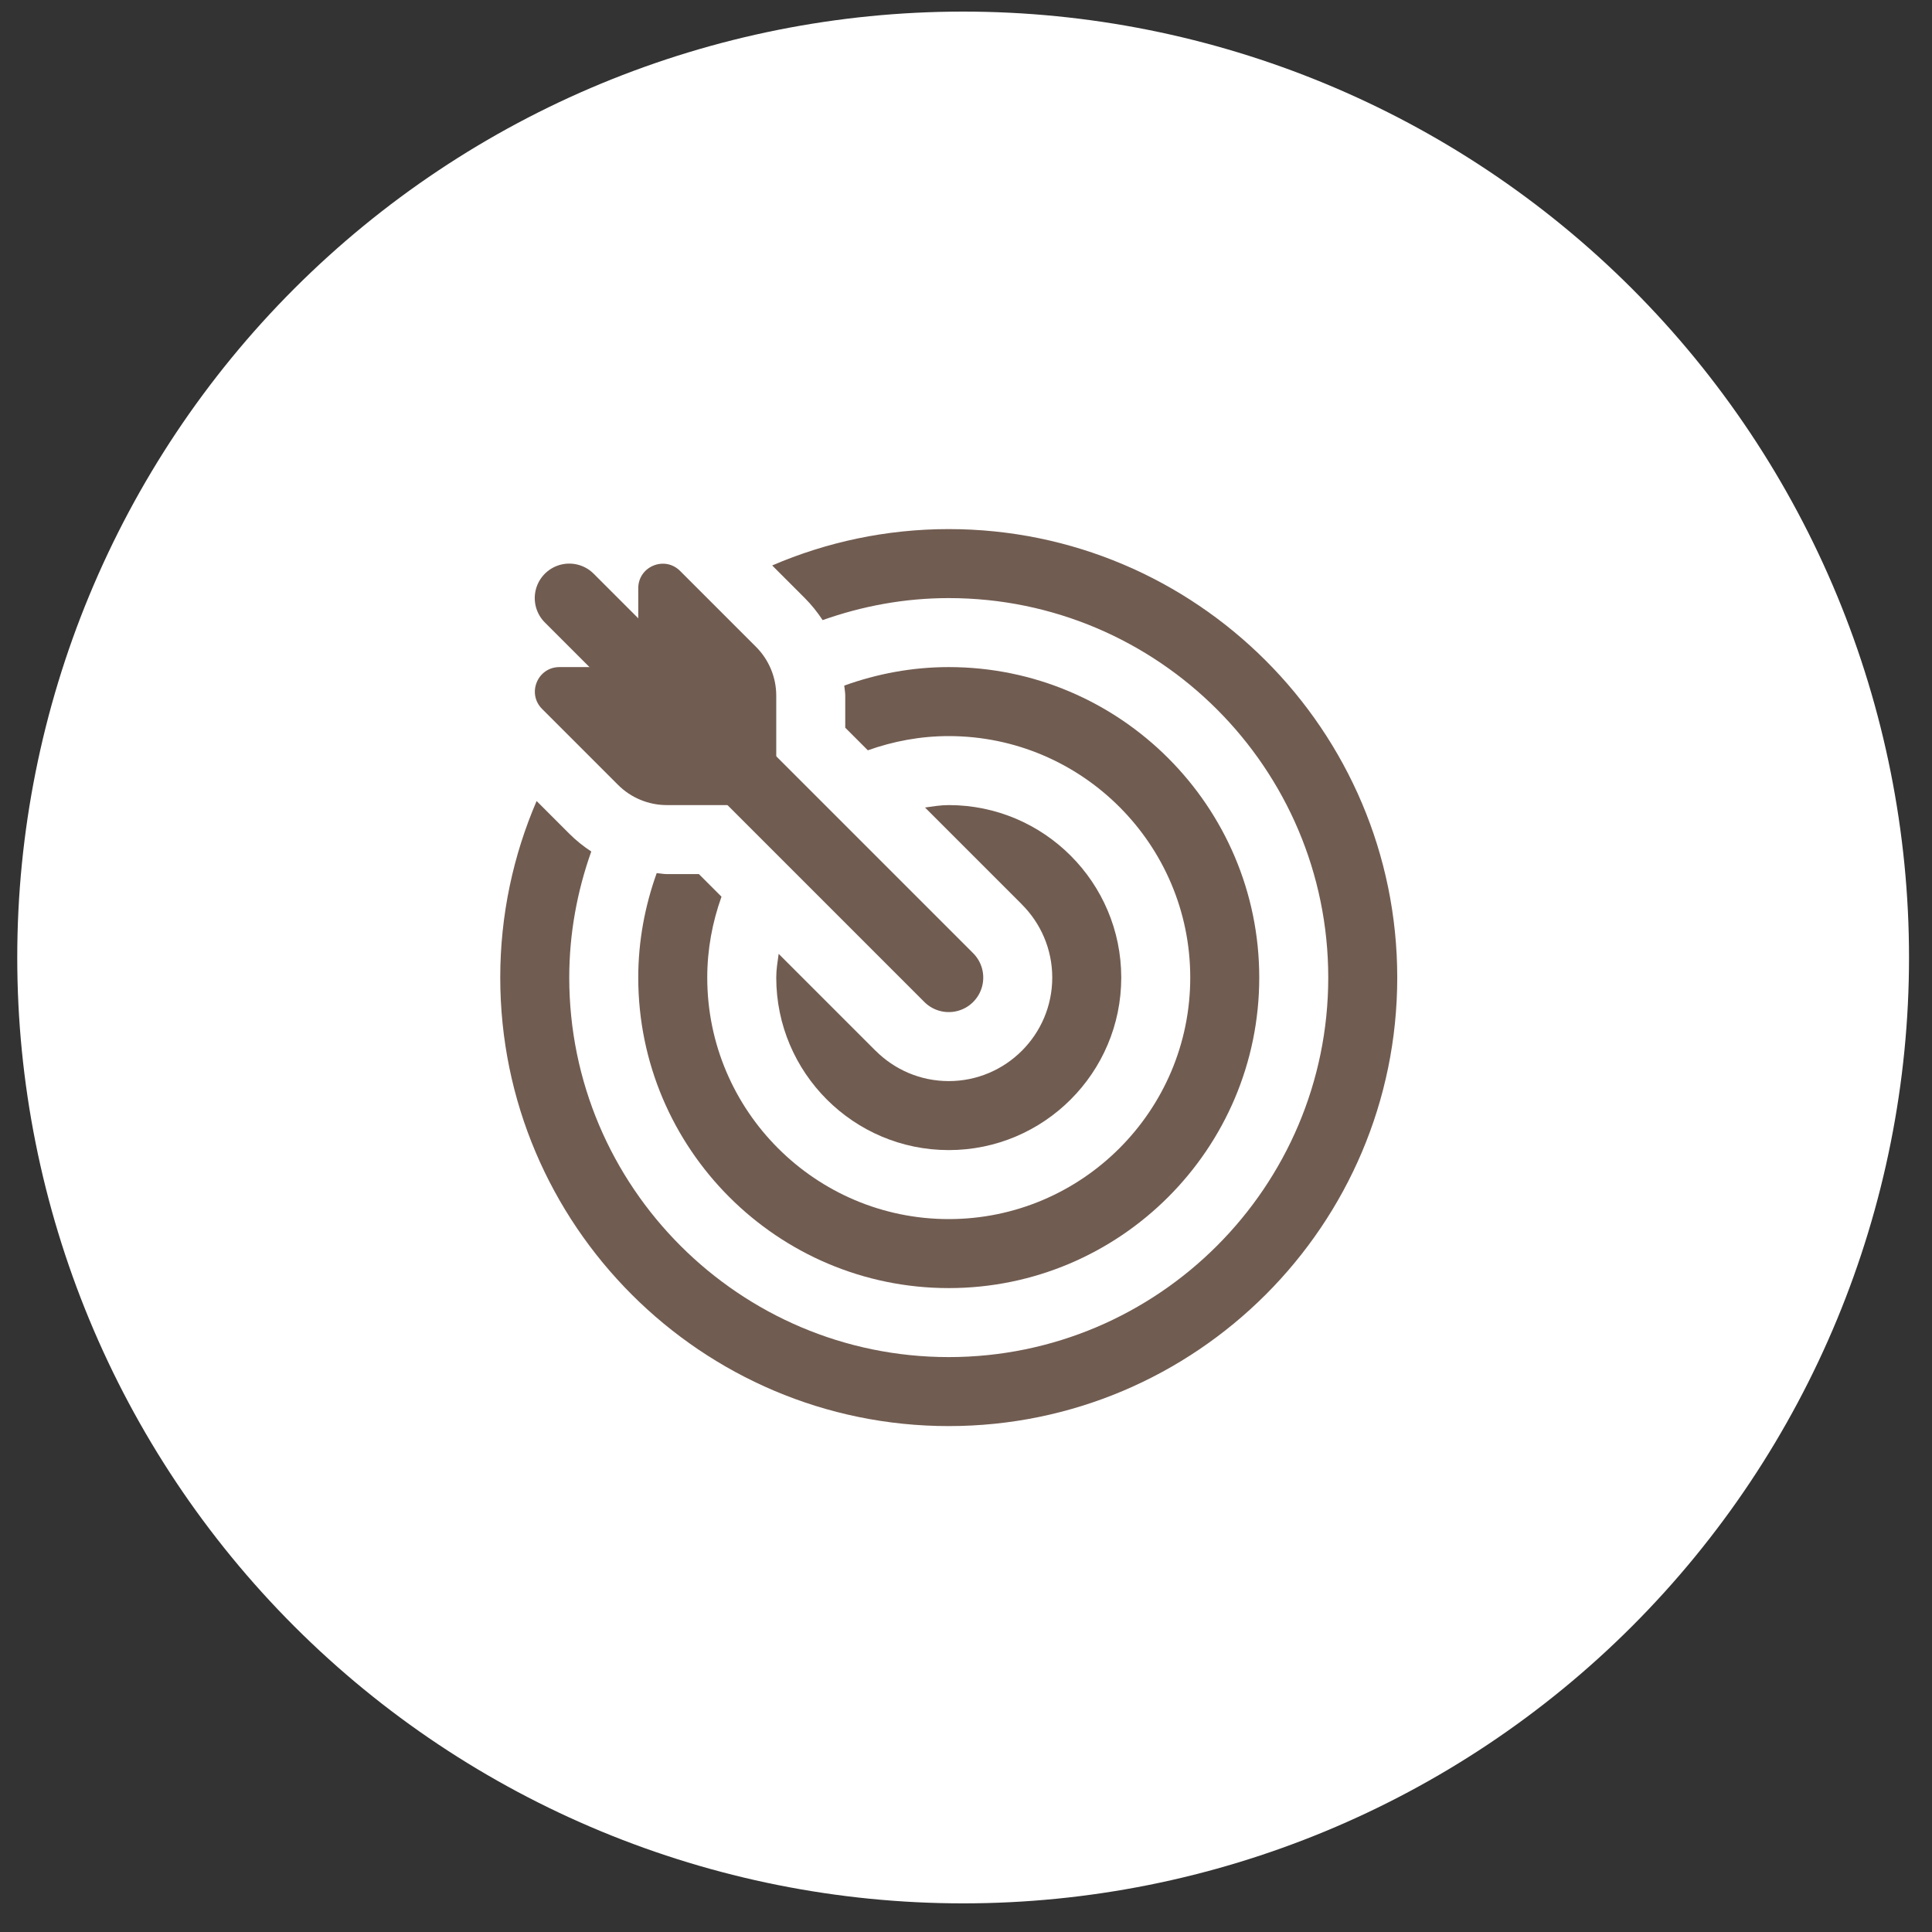 <svg xmlns="http://www.w3.org/2000/svg" width="56" height="56" viewBox="0 0 56 56" fill="none"><rect x="0" y="0" width="56" height="56" fill="#333333" stroke="none"/><g clip-path="url(#clip0_1_711)"><path d="M27.917 55.17C35.188 55.17 42.162 52.281 47.304 47.14C52.446 41.998 55.334 35.024 55.334 27.753C55.334 20.482 52.446 13.508 47.304 8.366C42.162 3.225 35.188 0.336 27.917 0.336C20.646 0.336 13.672 3.225 8.53 8.366C3.389 13.508 0.5 20.482 0.5 27.753C0.5 35.024 3.389 41.998 8.53 47.14C13.672 52.281 20.646 55.17 27.917 55.17Z" fill="white"></path><path d="M27.5 37.336C32.463 37.336 36.5 33.298 36.5 28.336C36.5 23.374 32.463 19.336 27.5 19.336C26.436 19.336 25.419 19.531 24.471 19.872C24.479 19.97 24.5 20.065 24.5 20.164V21.093L25.155 21.748C25.89 21.486 26.677 21.336 27.5 21.336C31.359 21.336 34.5 24.476 34.5 28.336C34.5 32.196 31.359 35.336 27.5 35.336C23.641 35.336 20.5 32.196 20.5 28.336C20.5 27.513 20.65 26.726 20.913 25.991L20.258 25.336H19.328C19.229 25.336 19.133 25.315 19.035 25.307C18.695 26.255 18.5 27.272 18.5 28.336C18.5 33.298 22.537 37.336 27.5 37.336Z" fill="#715C51"></path><path d="M27.5 15.336C25.683 15.336 23.954 15.714 22.382 16.39L23.328 17.336C23.524 17.532 23.695 17.747 23.844 17.974C24.99 17.568 26.217 17.336 27.5 17.336C33.565 17.336 38.5 22.271 38.5 28.336C38.5 34.401 33.565 39.336 27.5 39.336C21.435 39.336 16.5 34.401 16.5 28.336C16.5 27.053 16.732 25.826 17.138 24.681C16.911 24.532 16.696 24.361 16.5 24.164L15.554 23.218C14.878 24.79 14.5 26.519 14.5 28.336C14.5 35.504 20.332 41.336 27.5 41.336C34.668 41.336 40.5 35.504 40.5 28.336C40.5 21.168 34.668 15.336 27.5 15.336Z" fill="#715C51"></path><path d="M27.5 33.336C30.257 33.336 32.5 31.093 32.5 28.336C32.5 25.579 30.257 23.336 27.5 23.336C27.264 23.336 27.039 23.374 26.812 23.406L29.621 26.215L29.62 26.216C30.164 26.759 30.5 27.509 30.5 28.336C30.5 29.99 29.154 31.336 27.5 31.336C26.673 31.336 25.923 31 25.38 30.456L25.379 30.457L22.57 27.648C22.538 27.875 22.5 28.1 22.5 28.336C22.5 31.093 24.743 33.336 27.5 33.336Z" fill="#715C51"></path><path d="M27.5 28.336L16.5 17.336" stroke="#715C51" stroke-width="2" stroke-miterlimit="10" stroke-linecap="round" stroke-linejoin="round"></path><path d="M18.5 19.336V17.051C18.5 16.418 19.265 16.101 19.713 16.549L21.914 18.75C22.289 19.125 22.5 19.634 22.5 20.164V23.336L18.5 19.336Z" fill="#715C51"></path><path d="M18.5 19.336H16.215C15.582 19.336 15.265 20.101 15.713 20.549L17.914 22.75C18.289 23.125 18.798 23.336 19.328 23.336H22.5L18.5 19.336Z" fill="#715C51"></path></g><defs><clipPath id="clip0_1_711"><rect width="54.834" height="54.834" fill="white" transform="translate(0.5 0.336)"></rect></clipPath></defs></svg>